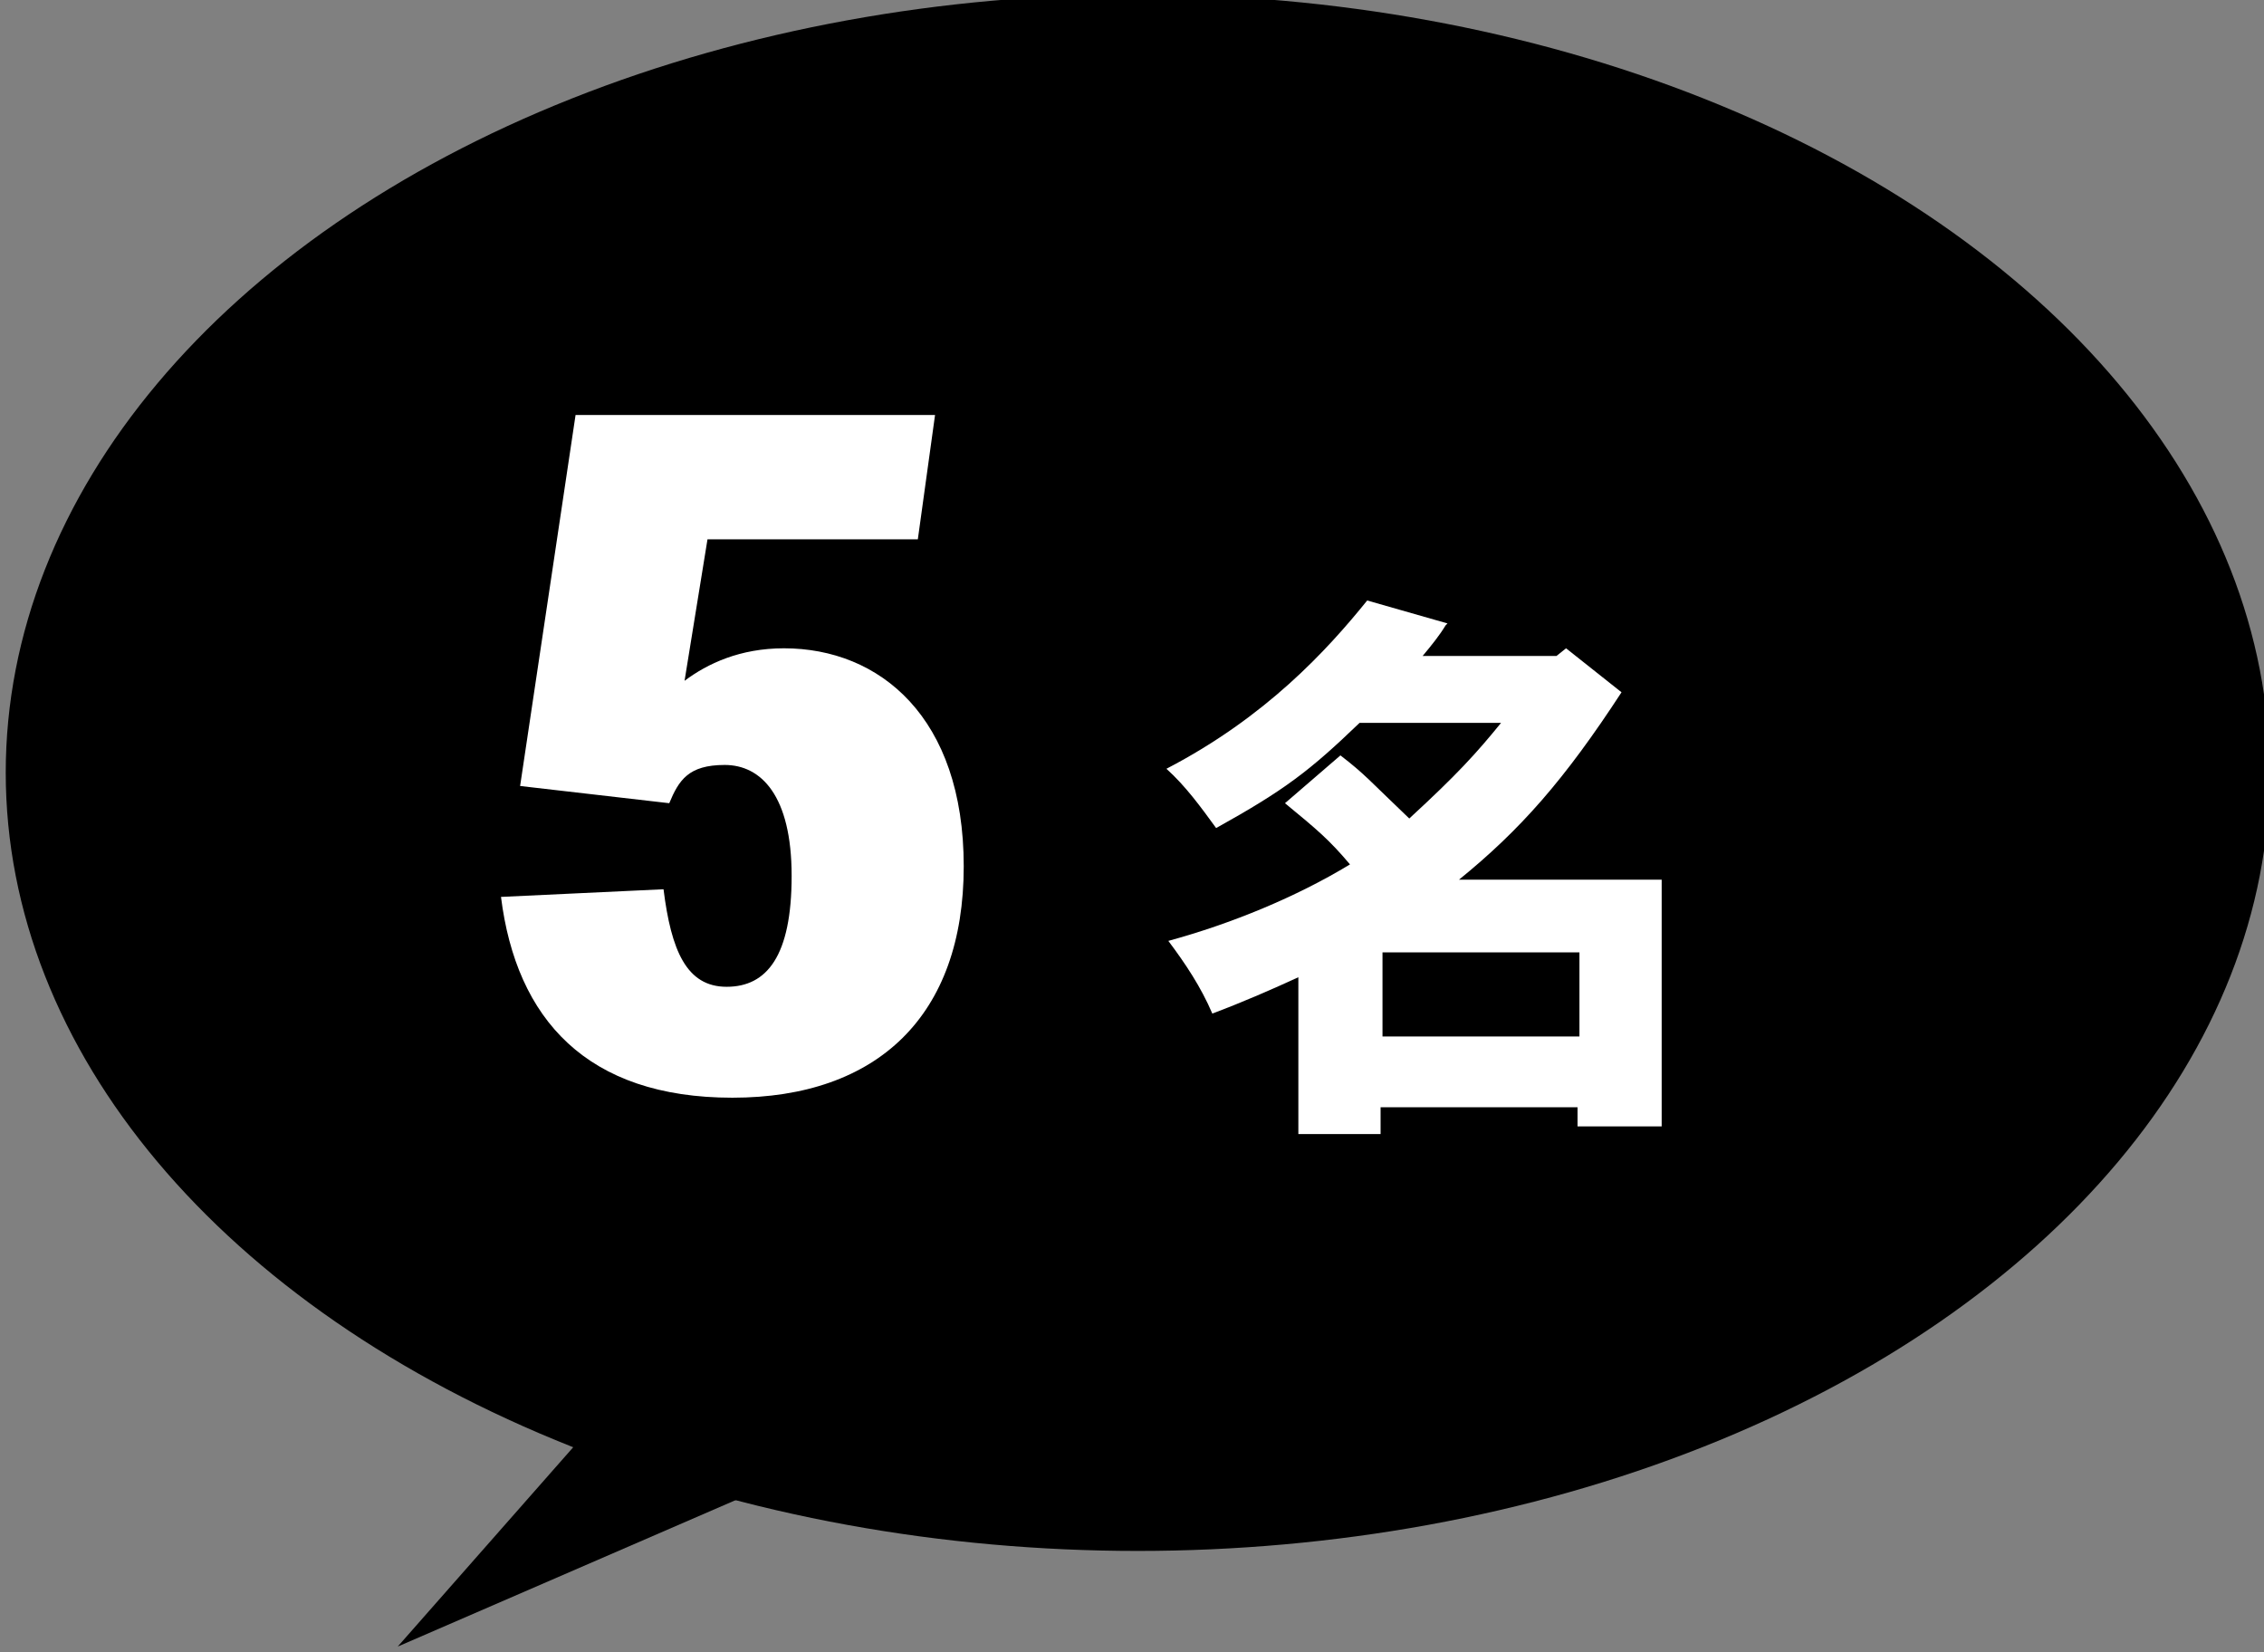 <?xml version="1.0" encoding="UTF-8"?>
<svg id="_レイヤー_1" xmlns="http://www.w3.org/2000/svg" xmlns:xlink="http://www.w3.org/1999/xlink" version="1.1" viewBox="0 0 118.4 86.4">
  <rect x="0" y="0" width="118.4" height="86.4" fill="#808080" stroke="none"/>
  <!-- Generator: Adobe Illustrator 29.2.1, SVG Export Plug-In . SVG Version: 2.1.0 Build 116)  -->
  <defs>
    <style>
      .st0 {
        fill: #fff;
      }
    </style>
  </defs>
  <g>
    <ellipse cx="59.5" cy="40.4" rx="59.2" ry="40.7"/>
    <polygon points="34.8 70.2 20.8 86.1 50.8 73.1 34.8 70.2"/>
  </g>
  <g>
    <path class="st0" d="M30.4,21.7h18.5l-.9,6.5h-11l-1.2,7.4h0c1.2-.9,2.9-1.7,5.2-1.7,5,0,9.4,3.6,9.4,11.4s-4.5,12.1-12.1,12.1-11.3-4.1-12.1-10.5l8.5-.4c.4,3.2,1.2,5.1,3.3,5.1s3.4-1.6,3.4-5.8-1.6-5.8-3.5-5.8-2.4.8-2.9,2l-7.8-.9,2.9-19.4h.3Z"/>
    <path class="st0" d="M75.6,32.7c-.3.5-.7,1-1.2,1.6h7l.5-.4,2.9,2.3c-3,4.6-5.3,7.2-8.5,9.8h10.6v12.9h-4.4v-1h-10.3v1.4h-4.3v-8.2c-1.3.6-2.9,1.3-4.5,1.9-.6-1.4-1.4-2.6-2.3-3.8,3.3-.9,6.7-2.3,9.5-4-1.1-1.3-1.7-1.8-3.4-3.2l2.9-2.5c1.3,1,1.5,1.3,3.6,3.3,2.5-2.3,3.5-3.4,4.8-5h-7.4c-2.6,2.5-3.9,3.5-7.5,5.5-.8-1.1-1.6-2.2-2.6-3.1,5.2-2.7,8.4-6.2,10.5-8.8l4.2,1.2h0ZM72.3,54.2h10.3v-4.4h-10.3v4.4Z"/>
  </g>
</svg>
